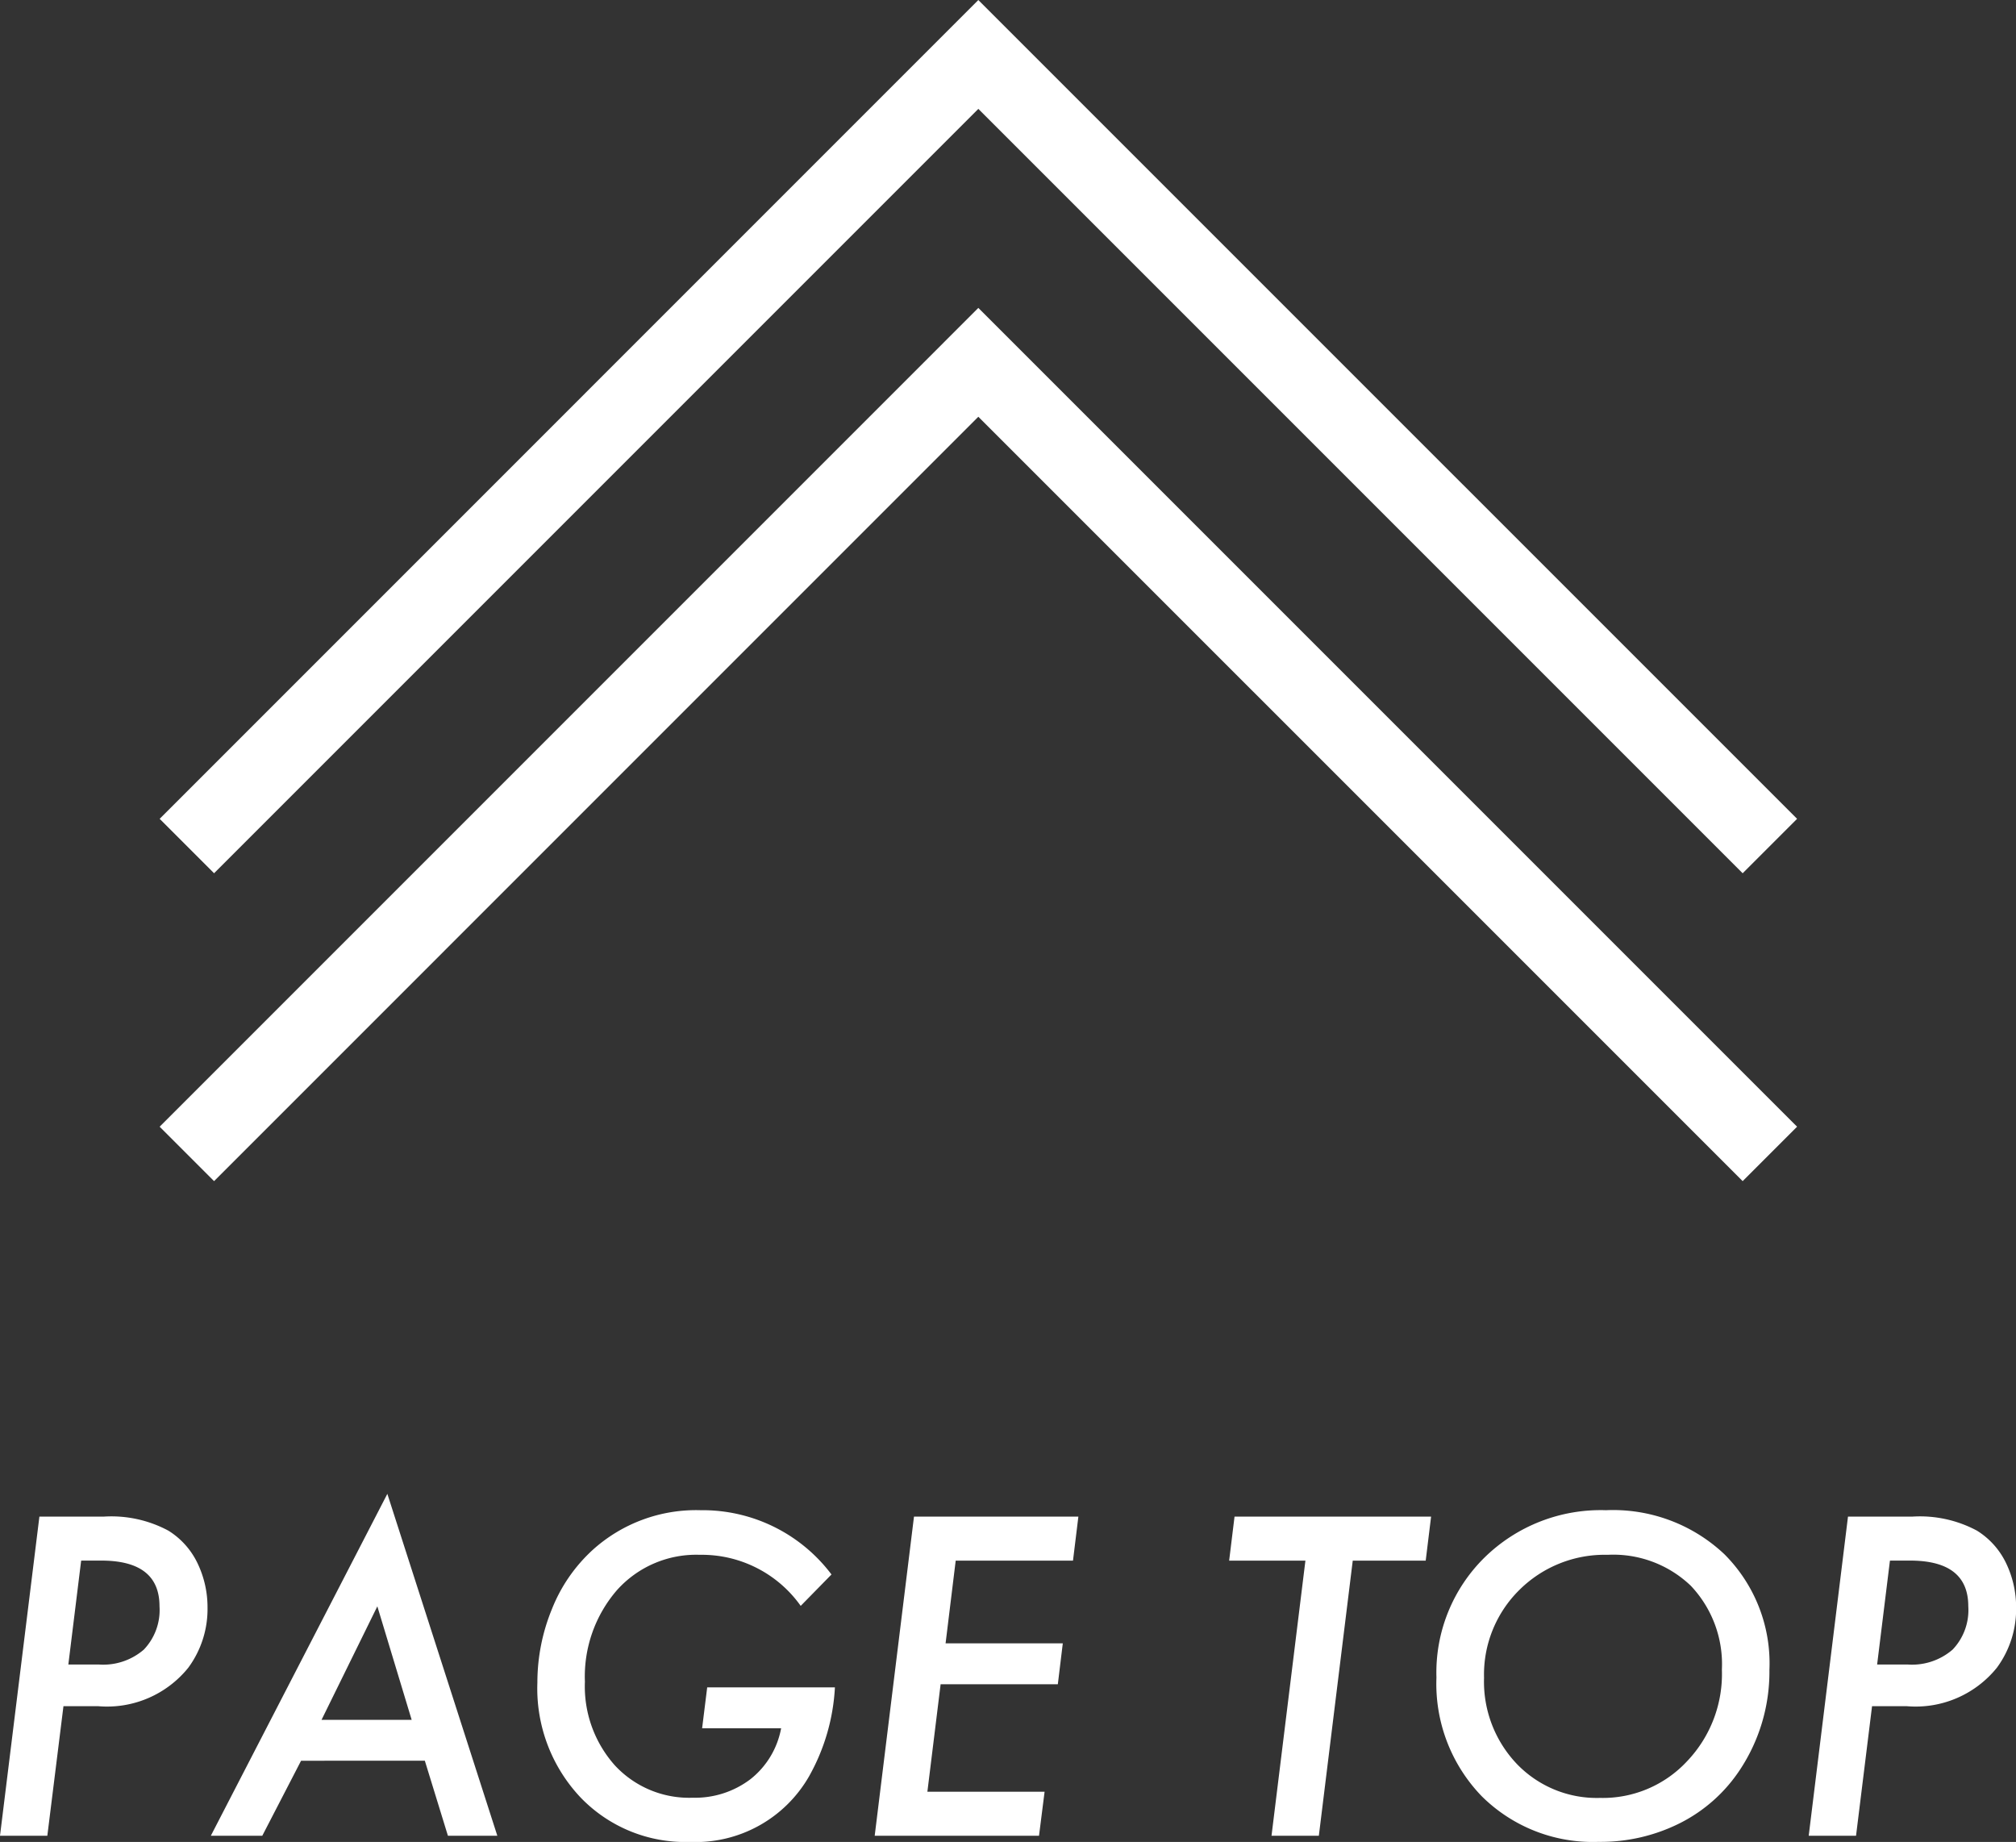 <svg xmlns="http://www.w3.org/2000/svg" width="52.39" height="47.862" viewBox="0 0 52.39 47.862">
  <rect x="0" y="0" width="52.39" height="47.862" fill="#333333" stroke="none"/>
  <g id="グループ_3690" data-name="グループ 3690" transform="translate(-12.076 -12.299)">
    <path id="パス_5100" data-name="パス 5100" d="M-24.9-8.293h1.681a3.134,3.134,0,0,1,1.67.365A2.022,2.022,0,0,1-20.8-7.1a2.636,2.636,0,0,1,.269,1.166,2.57,2.57,0,0,1-.5,1.568,2.711,2.711,0,0,1-2.336,1h-.908L-24.694,0h-1.23Zm1.085,1.144-.333,2.7h.8a1.613,1.613,0,0,0,1.163-.389,1.488,1.488,0,0,0,.406-1.125q0-1.187-1.515-1.187Zm5.715,5.2L-19.108,0h-1.337l4.587-8.884L-13,0h-1.284l-.6-1.95Zm.532-1.063h2.342l-.892-2.949Zm10.022-.843h3.319A5.274,5.274,0,0,1-4.9-1.542,3.4,3.4,0,0,1-7.995.161,3.772,3.772,0,0,1-10.842-1,4.125,4.125,0,0,1-11.959-3.98,5.032,5.032,0,0,1-11.577-5.9a4.156,4.156,0,0,1,1.053-1.525A4.006,4.006,0,0,1-7.716-8.459a4.191,4.191,0,0,1,3.4,1.67l-.8.816A3.152,3.152,0,0,0-7.737-7.3a2.763,2.763,0,0,0-2.154.918,3.431,3.431,0,0,0-.833,2.379,3.08,3.08,0,0,0,.779,2.175A2.629,2.629,0,0,0-7.92-.988a2.38,2.38,0,0,0,1.5-.483,2.191,2.191,0,0,0,.795-1.321H-7.678ZM2.1-8.293l-.14,1.144H-1.088L-1.351-5H1.695L1.566-3.937H-1.48l-.344,2.793H1.222L1.077,0h-4.27l1.021-8.293ZM9.23-7.149,8.349,0H7.119L8-7.149H6.018l.14-1.144h5.108l-.14,1.144ZM20.058-4.308a4.614,4.614,0,0,1-.752,2.573,4.049,4.049,0,0,1-1.558,1.4,4.584,4.584,0,0,1-2.127.494,4.094,4.094,0,0,1-3.04-1.187,4.2,4.2,0,0,1-1.176-3.083,4.193,4.193,0,0,1,1.246-3.115A4.311,4.311,0,0,1,15.81-8.459a4.215,4.215,0,0,1,3.078,1.144A4.005,4.005,0,0,1,20.058-4.308Zm-1.235-.011a2.962,2.962,0,0,0-.806-2.175A2.914,2.914,0,0,0,15.853-7.3a3.145,3.145,0,0,0-2.293.913,3.088,3.088,0,0,0-.918,2.283,3.1,3.1,0,0,0,.854,2.24,2.88,2.88,0,0,0,2.159.881,2.988,2.988,0,0,0,2.261-.951A3.286,3.286,0,0,0,18.823-4.318ZM22.1-8.293h1.681a3.134,3.134,0,0,1,1.67.365A2.022,2.022,0,0,1,26.2-7.1a2.636,2.636,0,0,1,.269,1.166,2.57,2.57,0,0,1-.5,1.568,2.711,2.711,0,0,1-2.336,1h-.908L22.309,0h-1.23ZM23.19-7.149l-.333,2.7h.8a1.613,1.613,0,0,0,1.163-.389,1.488,1.488,0,0,0,.406-1.125q0-1.187-1.515-1.187Z" transform="translate(38 60)" fill="#fff"/>
    <g id="小矢印" transform="translate(16.932 42.283) rotate(-90)">
      <path id="パス_4450" data-name="パス 4450" d="M-1169.178,3514.341l20.569,20.568-20.569,20.57" transform="translate(1169.178 -3514.341)" fill="none" stroke="#fff" stroke-width="2"/>
    </g>
    <g id="小矢印-2" data-name="小矢印" transform="translate(16.932 34.283) rotate(-90)">
      <path id="パス_4450-2" data-name="パス 4450" d="M-1169.178,3514.341l20.569,20.568-20.569,20.57" transform="translate(1169.178 -3514.341)" fill="none" stroke="#fff" stroke-width="2"/>
    </g>
  </g>
</svg>
